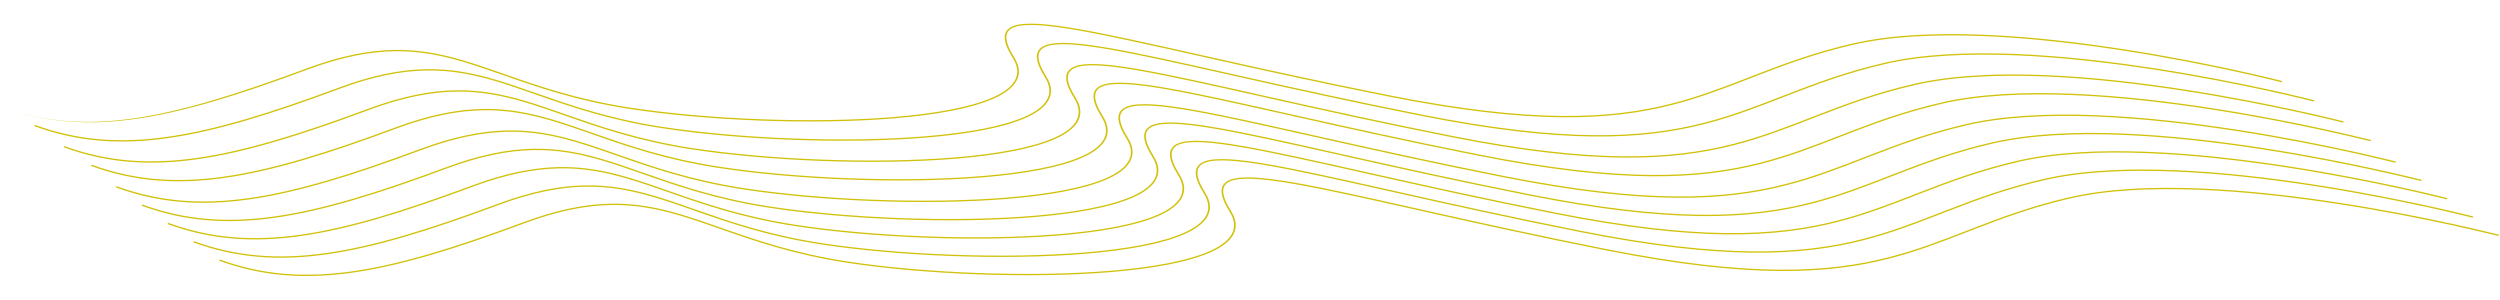 <svg width="1868" height="224" viewBox="0 0 1868 224" fill="none" xmlns="http://www.w3.org/2000/svg">
<path fill-rule="evenodd" clip-rule="evenodd" d="M775.973 42.134C775.906 45.835 777.82 50.809 781.861 57.26C785.977 63.831 786.335 69.7 783.481 74.874C780.639 80.026 774.659 84.403 766.319 88.09C749.644 95.461 723.249 100.197 692.414 102.769C630.713 107.916 550.899 104.425 494.583 95.773C454.647 89.638 425.385 79.392 399.809 70.438C389.316 66.764 379.443 63.308 369.708 60.441C352.96 55.51 336.588 52.308 318.08 52.685C299.571 53.061 278.882 57.017 253.51 66.453C151.785 104.284 89.027 117.462 25.649 94.248L26.18 93.339C88.992 116.345 151.258 103.38 252.986 65.548C278.477 56.068 299.337 52.066 318.057 51.685C336.778 51.304 353.316 54.546 370.151 59.503C379.992 62.401 389.924 65.878 400.453 69.565C425.988 78.506 455.038 88.678 494.829 94.791C551.032 103.426 630.722 106.91 692.292 101.774C723.093 99.205 749.275 94.485 765.716 87.216C773.934 83.584 779.647 79.346 782.333 74.478C785.005 69.632 784.725 64.078 780.737 57.712C776.674 51.225 774.647 46.075 774.718 42.127C774.754 40.143 775.321 38.444 776.446 37.036C777.572 35.626 779.228 34.542 781.372 33.751C785.63 32.179 791.87 31.742 799.956 32.199C808.063 32.657 818.116 34.02 830.06 36.112C852.946 40.121 882.86 46.824 919.484 55.031L924.339 56.118C963.189 64.822 1009.36 75.111 1062.52 85.643C1168.78 106.697 1227.2 103.477 1272.99 91.8C1293.87 86.476 1312.14 79.39 1331.17 72.011C1333.02 71.291 1334.89 70.569 1336.76 69.845C1357.83 61.702 1380.18 53.389 1408.19 46.894C1464.26 33.892 1544.56 40.919 1610.75 51.161C1643.86 56.285 1673.48 62.22 1694.82 66.874C1705.49 69.201 1714.09 71.207 1720.02 72.633C1722.99 73.345 1725.29 73.912 1726.84 74.302C1727.31 74.418 1727.71 74.518 1728.04 74.602C1728.26 74.658 1728.46 74.707 1728.62 74.748C1728.82 74.799 1728.97 74.837 1729.07 74.863L1729.21 74.9L1729.22 74.902C1729.22 74.902 1729.22 74.903 1729.03 75.378C1728.95 75.567 1728.9 75.681 1728.87 75.75C1728.83 75.854 1728.83 75.853 1728.83 75.853L1728.82 75.852L1728.68 75.816L1728.23 75.701C1727.83 75.6 1727.24 75.45 1726.46 75.256C1724.91 74.868 1722.61 74.302 1719.65 73.59C1713.72 72.167 1705.13 70.163 1694.48 67.838C1673.16 63.19 1643.58 57.261 1610.5 52.143C1544.31 41.901 1464.28 34.926 1408.53 47.854C1380.63 54.324 1358.36 62.606 1337.3 70.744C1335.43 71.468 1333.56 72.192 1331.7 72.913C1312.69 80.288 1294.34 87.405 1273.37 92.752C1227.28 104.504 1168.61 107.696 1062.21 86.614C1009.03 76.078 962.843 65.785 923.991 57.081L919.166 56C882.516 47.788 852.632 41.092 829.782 37.089C817.86 35 807.876 33.649 799.858 33.196C791.82 32.742 785.849 33.197 781.892 34.658C779.928 35.383 778.476 36.35 777.503 37.568C776.529 38.788 776.006 40.295 775.973 42.134Z" fill="#D1C10A"/>
<path fill-rule="evenodd" clip-rule="evenodd" d="M836.922 87.92C836.855 91.621 838.768 96.595 842.809 103.046C846.926 109.617 847.284 115.486 844.429 120.661C841.587 125.812 835.608 130.189 827.267 133.876C810.593 141.248 784.198 145.983 753.363 148.555C691.662 153.702 611.848 150.211 555.531 141.559C515.596 135.424 486.334 125.179 460.758 116.224C450.265 112.55 440.392 109.094 430.657 106.228C413.909 101.296 397.536 98.094 379.029 98.471C360.52 98.847 339.831 102.804 314.458 112.24C212.733 150.07 149.976 163.248 86.598 140.035L87.129 139.125C149.941 162.132 212.207 149.166 313.935 111.334C339.425 101.854 360.285 97.852 379.006 97.471C397.727 97.09 414.264 100.332 431.1 105.289C440.941 108.187 450.872 111.664 461.402 115.351C486.937 124.292 515.987 134.464 555.778 140.577C611.98 149.212 691.671 152.697 753.241 147.561C784.042 144.991 810.224 140.271 826.665 133.003C834.883 129.37 840.596 125.132 843.281 120.264C845.954 115.418 845.674 109.864 841.686 103.498C837.623 97.012 835.596 91.861 835.667 87.913C835.703 85.929 836.27 84.23 837.395 82.822C838.52 81.412 840.177 80.328 842.32 79.537C846.579 77.965 852.818 77.528 860.905 77.985C869.012 78.443 879.064 79.806 891.009 81.898C913.895 85.907 943.809 92.611 980.433 100.817L985.288 101.905C1024.14 110.608 1070.31 120.897 1123.47 131.429C1229.73 152.483 1288.15 149.263 1333.94 137.586C1354.82 132.262 1373.09 125.176 1392.11 117.798C1393.97 117.078 1395.83 116.355 1397.71 115.631C1418.78 107.488 1441.13 99.175 1469.14 92.68C1525.21 79.678 1605.51 86.705 1671.7 96.948C1704.81 102.072 1734.43 108.006 1755.76 112.66C1766.43 114.987 1775.03 116.993 1780.97 118.419C1783.93 119.131 1786.23 119.699 1787.79 120.088C1788.26 120.204 1788.66 120.304 1788.99 120.388C1789.21 120.444 1789.41 120.493 1789.57 120.534C1789.77 120.585 1789.92 120.623 1790.02 120.649L1790.16 120.686L1790.17 120.688C1790.17 120.688 1790.17 120.689 1789.97 121.164C1789.9 121.354 1789.85 121.468 1789.82 121.536C1789.78 121.64 1789.78 121.64 1789.77 121.64L1789.77 121.638L1789.63 121.602L1789.18 121.487C1788.78 121.386 1788.19 121.236 1787.41 121.042C1785.86 120.654 1783.56 120.088 1780.6 119.376C1774.67 117.953 1766.08 115.949 1755.43 113.625C1734.11 108.976 1704.53 103.047 1671.45 97.929C1605.26 87.687 1525.23 80.712 1469.48 93.64C1441.58 100.11 1419.31 108.392 1398.25 116.53C1396.37 117.255 1394.51 117.978 1392.65 118.699C1373.64 126.074 1355.29 133.191 1334.32 138.538C1288.23 150.29 1229.56 153.482 1123.15 132.4C1069.98 121.864 1023.79 111.571 984.94 102.867L980.114 101.786C943.464 93.574 913.581 86.878 890.731 82.875C878.809 80.787 868.824 79.435 860.807 78.982C852.769 78.528 846.797 78.984 842.841 80.444C840.877 81.169 839.425 82.136 838.452 83.355C837.478 84.574 836.955 86.081 836.922 87.92Z" fill="#D1C10A"/>
<path fill-rule="evenodd" clip-rule="evenodd" d="M856.188 101.6C856.121 105.3 858.034 110.274 862.075 116.725C866.192 123.296 866.55 129.166 863.695 134.34C860.854 139.492 854.874 143.869 846.534 147.556C829.859 154.927 803.464 159.662 772.629 162.235C710.928 167.381 631.114 163.891 574.798 155.239C534.862 149.103 505.6 138.858 480.024 129.904C469.531 126.23 459.658 122.773 449.923 119.907C433.175 114.975 416.802 111.774 398.295 112.15C379.786 112.527 359.097 116.483 333.724 125.919C231.999 163.75 169.242 176.927 105.864 153.714L106.395 152.805C169.207 175.811 231.473 162.845 333.201 125.013C358.691 115.533 379.552 111.531 398.272 111.15C416.993 110.77 433.53 114.011 450.366 118.969C460.207 121.866 470.138 125.344 480.668 129.031C506.203 137.972 535.253 148.144 575.044 154.257C631.246 162.891 710.937 166.376 772.507 161.24C803.308 158.671 829.49 153.95 845.931 146.682C854.149 143.049 859.862 138.811 862.547 133.943C865.22 129.098 864.94 123.543 860.952 117.177C856.889 110.691 854.862 105.54 854.933 101.593C854.969 99.608 855.536 97.91 856.661 96.501C857.787 95.092 859.443 94.008 861.587 93.217C865.845 91.645 872.084 91.207 880.171 91.664C888.278 92.122 898.331 93.485 910.275 95.578C933.161 99.587 963.075 106.29 999.699 114.496L1004.55 115.584C1043.4 124.287 1089.57 134.577 1142.73 145.109C1249 166.163 1307.42 162.942 1353.21 151.266C1374.09 145.941 1392.36 138.856 1411.38 131.477C1413.24 130.757 1415.1 130.034 1416.97 129.31C1438.04 121.167 1460.39 112.855 1488.4 106.36C1544.47 93.357 1624.78 100.384 1690.96 110.627C1724.08 115.751 1753.69 121.686 1775.03 126.339C1785.7 128.666 1794.3 130.673 1800.23 132.098C1803.2 132.811 1805.5 133.378 1807.06 133.767C1807.52 133.883 1807.92 133.984 1808.26 134.067C1808.48 134.124 1808.67 134.173 1808.83 134.213C1809.03 134.264 1809.18 134.303 1809.28 134.329L1809.43 134.366L1809.44 134.367C1809.44 134.368 1809.44 134.368 1809.24 134.844C1809.16 135.033 1809.11 135.147 1809.09 135.216C1809.04 135.32 1809.04 135.319 1809.04 135.319L1809.03 135.317L1808.89 135.281L1808.44 135.166C1808.05 135.065 1807.45 134.916 1806.68 134.722C1805.12 134.334 1802.83 133.767 1799.86 133.056C1793.94 131.633 1785.35 129.628 1774.69 127.304C1753.38 122.655 1723.79 116.727 1690.72 111.609C1624.53 101.366 1544.5 94.391 1488.75 107.32C1460.84 113.79 1438.57 122.071 1417.51 130.209C1415.64 130.934 1413.77 131.657 1411.92 132.378C1392.9 139.753 1374.55 146.87 1353.58 152.218C1307.5 163.97 1248.83 167.161 1142.42 146.079C1089.24 135.543 1043.06 125.25 1004.21 116.547L999.381 115.466C962.731 107.254 932.847 100.558 909.997 96.555C898.075 94.466 888.091 93.115 880.073 92.662C872.035 92.208 866.064 92.663 862.107 94.124C860.143 94.849 858.691 95.815 857.718 97.034C856.744 98.254 856.221 99.76 856.188 101.6Z" fill="#D1C10A"/>
<path fill-rule="evenodd" clip-rule="evenodd" d="M875.454 115.279C875.386 118.98 877.3 123.953 881.341 130.404C885.457 136.975 885.815 142.845 882.961 148.019C880.119 153.171 874.139 157.548 865.799 161.235C849.125 168.606 822.73 173.342 791.894 175.914C730.194 181.061 650.379 177.57 594.063 168.918C554.128 162.783 524.865 152.537 499.29 143.583C488.796 139.909 478.923 136.452 469.189 133.586C452.44 128.655 436.068 125.453 417.56 125.829C399.051 126.206 378.363 130.162 352.99 139.598C251.265 177.429 188.507 190.607 125.13 167.393L125.66 166.484C188.473 189.49 250.738 176.524 352.466 138.692C377.957 129.213 398.817 125.211 417.538 124.83C436.259 124.449 452.796 127.691 469.631 132.648C479.472 135.545 489.404 139.023 499.933 142.71C525.469 151.651 554.518 161.823 594.309 167.936C650.512 176.57 730.203 180.055 791.773 174.919C822.573 172.35 848.755 167.629 865.197 160.361C873.415 156.729 879.127 152.491 881.813 147.622C884.486 142.777 884.206 137.222 880.218 130.856C876.155 124.37 874.127 119.22 874.199 115.272C874.235 113.287 874.802 111.589 875.927 110.181C877.052 108.771 878.709 107.687 880.852 106.896C885.111 105.324 891.35 104.887 899.437 105.343C907.543 105.801 917.596 107.164 929.541 109.257C952.426 113.266 982.341 119.969 1018.96 128.176L1023.82 129.263C1062.67 137.966 1108.84 148.256 1162 158.788C1268.26 179.842 1326.68 176.622 1372.47 164.945C1393.35 159.62 1411.62 152.535 1430.65 145.156C1432.5 144.436 1434.37 143.714 1436.24 142.989C1457.31 134.846 1479.66 126.534 1507.67 120.039C1563.74 107.036 1644.04 114.064 1710.23 124.306C1743.34 129.43 1772.96 135.365 1794.3 140.019C1804.97 142.345 1813.57 144.352 1819.5 145.777C1822.47 146.49 1824.77 147.057 1826.32 147.446C1826.79 147.563 1827.19 147.663 1827.52 147.747C1827.74 147.803 1827.94 147.852 1828.1 147.893C1828.3 147.943 1828.45 147.982 1828.55 148.008L1828.69 148.045L1828.7 148.047C1828.7 148.047 1828.7 148.047 1828.51 148.523C1828.43 148.712 1828.38 148.826 1828.35 148.895C1828.31 148.999 1828.31 148.999 1828.31 148.998L1828.3 148.997L1828.16 148.96L1827.71 148.846C1827.31 148.745 1826.72 148.595 1825.94 148.401C1824.39 148.013 1822.09 147.447 1819.13 146.735C1813.2 145.312 1804.61 143.308 1793.96 140.983C1772.64 136.334 1743.06 130.406 1709.98 125.288C1643.79 115.046 1563.76 108.071 1508.01 120.999C1480.11 127.469 1457.84 135.75 1436.78 143.889C1434.91 144.613 1433.04 145.337 1431.18 146.058C1412.17 153.432 1393.82 160.549 1372.85 165.897C1326.76 177.649 1268.09 180.84 1161.69 159.759C1108.51 149.223 1062.32 138.929 1023.47 130.226L1018.65 129.145C981.996 120.933 952.113 114.237 929.263 110.234C917.341 108.145 907.356 106.794 899.339 106.341C891.301 105.887 885.329 106.342 881.373 107.803C879.409 108.528 877.957 109.495 876.984 110.713C876.009 111.933 875.487 113.44 875.454 115.279Z" fill="#D1C10A"/>
<path fill-rule="evenodd" clip-rule="evenodd" d="M894.72 128.958C894.652 132.659 896.566 137.633 900.607 144.084C904.723 150.654 905.082 156.524 902.227 161.698C899.385 166.85 893.406 171.227 885.065 174.914C868.391 182.285 841.996 187.021 811.161 189.593C749.46 194.74 669.646 191.249 613.329 182.597C573.394 176.462 544.131 166.217 518.556 157.262C508.062 153.588 498.19 150.132 488.455 147.265C471.707 142.334 455.334 139.132 436.826 139.509C418.318 139.885 397.629 143.842 372.256 153.277C270.531 191.108 207.774 204.286 144.396 181.072L144.927 180.163C207.739 203.169 270.004 190.204 371.732 152.372C397.223 142.892 418.083 138.89 436.804 138.509C455.525 138.128 472.062 141.37 488.897 146.327C498.738 149.225 508.67 152.702 519.199 156.389C544.735 165.33 573.785 175.502 613.576 181.615C669.778 190.25 749.469 193.734 811.039 188.598C841.839 186.029 868.021 181.309 884.463 174.04C892.681 170.408 898.394 166.17 901.079 161.302C903.752 156.456 903.472 150.902 899.484 144.536C895.421 138.05 893.393 132.899 893.465 128.951C893.501 126.967 894.068 125.268 895.193 123.86C896.318 122.45 897.975 121.366 900.118 120.575C904.377 119.003 910.616 118.566 918.703 119.023C926.809 119.481 936.862 120.844 948.807 122.936C971.693 126.945 1001.61 133.648 1038.23 141.855L1043.09 142.942C1081.94 151.645 1128.1 161.935 1181.26 172.467C1287.53 193.521 1345.95 190.301 1391.74 178.624C1412.62 173.3 1430.89 166.214 1449.91 158.835C1451.77 158.116 1453.63 157.393 1455.51 156.669C1476.58 148.526 1498.93 140.213 1526.94 133.718C1583.01 120.716 1663.31 127.743 1729.5 137.985C1762.61 143.109 1792.23 149.044 1813.56 153.698C1824.23 156.025 1832.83 158.031 1838.76 159.457C1841.73 160.169 1844.03 160.736 1845.59 161.126C1846.06 161.242 1846.46 161.342 1846.79 161.426C1847.01 161.482 1847.2 161.531 1847.36 161.572C1847.56 161.623 1847.72 161.661 1847.82 161.687L1847.96 161.724L1847.97 161.726C1847.97 161.726 1847.97 161.726 1847.77 162.202C1847.69 162.392 1847.65 162.505 1847.62 162.574C1847.57 162.678 1847.57 162.678 1847.57 162.678L1847.57 162.676L1847.42 162.639L1846.98 162.525C1846.58 162.424 1845.99 162.274 1845.21 162.08C1843.65 161.692 1841.36 161.126 1838.39 160.414C1832.47 158.991 1823.88 156.987 1813.22 154.663C1791.91 150.014 1762.32 144.085 1729.25 138.967C1663.06 128.725 1583.03 121.75 1527.28 134.678C1499.38 141.148 1477.1 149.43 1456.05 157.568C1454.17 158.292 1452.31 159.016 1450.45 159.737C1431.43 167.112 1413.08 174.229 1392.11 179.576C1346.03 191.328 1287.36 194.52 1180.95 173.438C1127.77 162.902 1081.59 152.609 1042.74 143.905L1037.91 142.824C1001.26 134.612 971.379 127.916 948.529 123.913C936.607 121.824 926.622 120.473 918.605 120.02C910.567 119.566 904.595 120.021 900.639 121.482C898.675 122.207 897.223 123.174 896.25 124.392C895.276 125.612 894.753 127.119 894.72 128.958Z" fill="#D1C10A"/>
<path fill-rule="evenodd" clip-rule="evenodd" d="M913.985 142.638C913.918 146.338 915.832 151.312 919.873 157.763C923.989 164.334 924.347 170.203 921.493 175.378C918.651 180.529 912.671 184.907 904.331 188.594C887.656 195.965 861.261 200.7 830.426 203.272C768.726 208.419 688.911 204.928 632.595 196.277C592.66 190.141 563.397 179.896 537.821 170.942C527.328 167.268 517.455 163.811 507.721 160.945C490.972 156.013 474.6 152.812 456.092 153.188C437.583 153.565 416.894 157.521 391.522 166.957C289.797 204.788 227.039 217.965 163.661 194.752L164.192 193.843C227.004 216.849 289.27 203.883 390.998 166.051C416.489 156.571 437.349 152.569 456.069 152.188C474.791 151.807 491.328 155.049 508.163 160.006C518.004 162.904 527.936 166.382 538.465 170.068C564.001 179.01 593.05 189.181 632.841 195.295C689.044 203.929 768.734 207.414 830.305 202.278C861.105 199.709 887.287 194.988 903.729 187.72C911.946 184.087 917.659 179.849 920.345 174.981C923.018 170.136 922.737 164.581 918.749 158.215C914.686 151.729 912.659 146.578 912.731 142.631C912.767 140.646 913.333 138.948 914.458 137.539C915.584 136.13 917.241 135.046 919.384 134.254C923.642 132.683 929.882 132.245 937.968 132.702C946.075 133.16 956.128 134.523 968.072 136.616C990.958 140.625 1020.87 147.328 1057.5 155.534L1062.35 156.622C1101.2 165.325 1147.37 175.615 1200.53 186.147C1306.8 207.201 1365.21 203.98 1411 192.303C1431.88 186.979 1450.15 179.894 1469.18 172.515C1471.03 171.795 1472.9 171.072 1474.77 170.348C1495.84 162.205 1518.19 153.892 1546.2 147.397C1602.27 134.395 1682.57 141.422 1748.76 151.665C1781.88 156.789 1811.49 162.724 1832.83 167.377C1843.5 169.704 1852.1 171.711 1858.03 173.136C1861 173.849 1863.3 174.416 1864.86 174.805C1865.32 174.921 1865.72 175.022 1866.05 175.105C1866.28 175.162 1866.47 175.21 1866.63 175.251C1866.83 175.302 1866.98 175.341 1867.08 175.367L1867.23 175.403L1867.23 175.405C1867.23 175.406 1867.24 175.406 1867.04 175.882C1866.96 176.071 1866.91 176.185 1866.88 176.253C1866.84 176.357 1866.84 176.357 1866.84 176.357L1866.83 176.355L1866.69 176.319L1866.24 176.204C1865.84 176.103 1865.25 175.954 1864.47 175.76C1862.92 175.371 1860.62 174.805 1857.66 174.094C1851.74 172.671 1843.15 170.666 1832.49 168.342C1811.17 163.693 1781.59 157.765 1748.51 152.647C1682.33 142.404 1602.29 135.429 1546.54 148.357C1518.64 154.828 1496.37 163.109 1475.31 171.247C1473.44 171.972 1471.57 172.695 1469.71 173.416C1450.7 180.791 1432.35 187.908 1411.38 193.256C1365.29 205.008 1306.62 208.199 1200.22 187.117C1147.04 176.581 1100.85 166.288 1062 157.585L1057.18 156.504C1020.53 148.291 990.644 141.595 967.795 137.592C955.872 135.504 945.888 134.153 937.87 133.7C929.833 133.246 923.861 133.701 919.904 135.161C917.94 135.886 916.488 136.853 915.515 138.072C914.541 139.291 914.019 140.798 913.985 142.638Z" fill="#D1C10A"/>
<path fill-rule="evenodd" clip-rule="evenodd" d="M797.894 57.924C797.827 61.624 799.74 66.598 803.782 73.049C807.898 79.62 808.256 85.49 805.401 90.664C802.56 95.816 796.58 100.193 788.24 103.88C771.565 111.251 745.17 115.986 714.335 118.559C652.634 123.705 572.82 120.215 516.504 111.563C476.568 105.427 447.306 95.182 421.73 86.228C411.237 82.554 401.364 79.097 391.629 76.231C374.881 71.299 358.509 68.098 340.001 68.474C321.492 68.851 300.803 72.807 275.43 82.243C173.706 120.074 110.948 133.251 47.57 110.038L48.101 109.129C110.913 132.135 173.179 119.169 274.907 81.337C300.397 71.858 321.258 67.855 339.978 67.475C358.699 67.094 375.236 70.335 392.072 75.293C401.913 78.19 411.845 81.668 422.374 85.355C447.909 94.296 476.959 104.467 516.75 110.581C572.953 119.215 652.643 122.7 714.213 117.564C745.014 114.995 771.196 110.274 787.637 103.006C795.855 99.373 801.568 95.135 804.253 90.267C806.926 85.422 806.646 79.867 802.658 73.501C798.595 67.015 796.568 61.864 796.639 57.917C796.675 55.932 797.242 54.234 798.367 52.825C799.493 51.416 801.149 50.332 803.293 49.541C807.551 47.969 813.791 47.532 821.877 47.988C829.984 48.446 840.037 49.809 851.981 51.902C874.867 55.911 904.781 62.614 941.405 70.82L946.26 71.908C985.11 80.611 1031.28 90.901 1084.44 101.433C1190.7 122.487 1249.12 119.266 1294.91 107.59C1315.79 102.265 1334.06 95.179 1353.09 87.801C1354.94 87.081 1356.81 86.358 1358.68 85.634C1379.75 77.491 1402.1 69.179 1430.11 62.684C1486.18 49.681 1566.48 56.708 1632.67 66.951C1665.78 72.075 1695.4 78.01 1716.74 82.663C1727.41 84.99 1736.01 86.997 1741.94 88.422C1744.91 89.135 1747.21 89.702 1748.77 90.091C1749.54 90.286 1750.14 90.436 1750.54 90.537C1750.74 90.588 1750.89 90.627 1750.99 90.653L1751.13 90.689L1751.14 90.691C1751.14 90.692 1751.14 90.692 1751.13 90.73C1751.11 90.78 1751.06 90.897 1750.95 91.168C1750.75 91.644 1750.75 91.644 1750.75 91.643L1750.74 91.641L1750.6 91.605L1750.15 91.49C1749.75 91.389 1749.16 91.24 1748.38 91.046C1746.83 90.658 1744.53 90.091 1741.57 89.38C1735.64 87.957 1727.06 85.953 1716.4 83.628C1695.08 78.979 1665.5 73.051 1632.42 67.933C1566.23 57.69 1486.2 50.715 1430.45 63.644C1402.55 70.114 1380.28 78.395 1359.22 86.533C1357.35 87.258 1355.48 87.981 1353.62 88.703C1334.61 96.077 1316.26 103.194 1295.29 108.542C1249.2 120.294 1190.53 123.485 1084.13 102.403C1030.95 91.867 984.764 81.574 945.912 72.871L941.084 71.789C904.435 63.577 874.552 56.881 851.703 52.879C839.781 50.79 829.797 49.439 821.779 48.986C813.741 48.532 807.77 48.987 803.813 50.447C801.849 51.172 800.397 52.139 799.424 53.358C798.45 54.578 797.927 56.084 797.894 57.924Z" fill="#D1C10A"/>
<path fill-rule="evenodd" clip-rule="evenodd" d="M818.299 71.85C818.232 75.55 820.146 80.524 824.187 86.975C828.303 93.546 828.661 99.415 825.807 104.59C822.965 109.742 816.985 114.119 808.645 117.806C791.97 125.177 765.575 129.912 734.74 132.485C673.04 137.631 593.225 134.141 536.909 125.489C496.974 119.353 467.711 109.108 442.135 100.154C431.642 96.48 421.769 93.023 412.035 90.157C395.286 85.225 378.914 82.024 360.406 82.4C341.897 82.777 321.208 86.733 295.836 96.169C194.111 134 131.353 147.177 67.975 123.964L68.506 123.055C131.318 146.061 193.584 133.095 295.312 95.263C320.803 85.784 341.663 81.781 360.383 81.4C379.105 81.02 395.642 84.261 412.477 89.219C422.318 92.116 432.25 95.594 442.779 99.281C468.315 108.222 497.364 118.394 537.155 124.507C593.358 133.141 673.048 136.626 734.619 131.49C765.419 128.921 791.601 124.2 808.042 116.932C816.26 113.299 821.973 109.061 824.659 104.193C827.332 99.348 827.051 93.793 823.063 87.427C819 80.941 816.973 75.79 817.045 71.843C817.081 69.858 817.647 68.16 818.772 66.751C819.898 65.342 821.555 64.258 823.698 63.467C827.956 61.895 834.196 61.458 842.282 61.914C850.389 62.372 860.442 63.735 872.386 65.828C895.272 69.837 925.187 76.54 961.811 84.746L966.665 85.834C1005.52 94.537 1051.68 104.827 1104.84 115.359C1211.11 136.413 1269.53 133.192 1315.32 121.516C1336.2 116.191 1354.47 109.105 1373.49 101.727C1375.35 101.007 1377.21 100.284 1379.09 99.56C1400.16 91.417 1422.51 83.105 1450.51 76.61C1506.59 63.607 1586.89 70.634 1653.08 80.877C1686.19 86.001 1715.81 91.936 1737.14 96.589C1747.81 98.916 1756.41 100.923 1762.34 102.348C1765.31 103.061 1767.61 103.628 1769.17 104.017C1769.95 104.212 1770.54 104.362 1770.94 104.463C1771.14 104.514 1771.29 104.553 1771.4 104.579L1771.54 104.616L1771.55 104.617C1771.55 104.618 1771.55 104.618 1771.53 104.656C1771.51 104.706 1771.46 104.823 1771.35 105.094C1771.15 105.57 1771.15 105.569 1771.15 105.569L1771.15 105.567L1771 105.531L1770.55 105.416C1770.16 105.315 1769.56 105.166 1768.79 104.972C1767.23 104.584 1764.94 104.017 1761.97 103.306C1756.05 101.883 1747.46 99.879 1736.8 97.554C1715.49 92.905 1685.9 86.977 1652.83 81.859C1586.64 71.616 1506.61 64.641 1450.86 77.57C1422.96 84.04 1400.68 92.321 1379.63 100.459C1377.75 101.184 1375.89 101.907 1374.03 102.628C1355.01 110.003 1336.66 117.12 1315.69 122.468C1269.61 134.22 1210.94 137.411 1104.53 116.329C1051.35 105.793 1005.17 95.5 966.317 86.797L961.489 85.715C924.84 77.503 894.958 70.807 872.108 66.805C860.186 64.716 850.202 63.365 842.184 62.912C834.147 62.458 828.175 62.913 824.218 64.374C822.254 65.099 820.802 66.065 819.829 67.284C818.855 68.504 818.333 70.01 818.299 71.85Z" fill="#D1C10A"/>
<path fill-rule="evenodd" clip-rule="evenodd" d="M751.97 27.764C751.902 31.465 753.816 36.439 757.857 42.89C761.973 49.461 762.332 55.33 759.477 60.505C756.635 65.656 750.656 70.034 742.315 73.72C725.641 81.091 699.246 85.827 668.411 88.399C606.71 93.546 526.896 90.055 470.579 81.403C430.644 75.268 401.381 65.023 375.806 56.068C365.312 52.394 355.44 48.938 345.705 46.072C328.957 41.14 312.584 37.938 294.076 38.315C275.568 38.691 254.879 42.648 229.506 52.084C127.781 89.914 65.024 103.092 1.646 79.879C64.458 102.885 127.254 89.01 228.982 51.178C254.473 41.698 275.333 37.696 294.054 37.315C312.775 36.934 329.312 40.176 346.147 45.133C355.988 48.031 365.92 51.508 376.449 55.195C401.985 64.136 431.035 74.308 470.826 80.421C527.028 89.056 606.719 92.541 668.289 87.405C699.089 84.835 725.271 80.115 741.713 72.847C749.931 69.214 755.644 64.976 758.329 60.108C761.002 55.262 760.722 49.708 756.734 43.342C752.671 36.856 750.643 31.705 750.715 27.757C750.751 25.773 751.318 24.074 752.443 22.666C753.568 21.256 755.225 20.172 757.368 19.381C761.627 17.809 767.866 17.372 775.953 17.829C784.059 18.287 794.112 19.65 806.057 21.742C828.943 25.752 858.857 32.455 895.481 40.661L900.335 41.749C939.186 50.452 985.355 60.741 1038.51 71.273C1144.78 92.327 1203.2 89.107 1248.99 77.43C1269.87 72.106 1288.14 65.02 1307.16 57.642C1309.02 56.922 1310.88 56.199 1312.76 55.475C1333.83 47.332 1356.18 39.019 1384.19 32.524C1440.26 19.522 1520.56 26.549 1586.75 36.791C1619.86 41.916 1649.48 47.85 1670.81 52.504C1681.48 54.831 1690.08 56.837 1696.01 58.263C1698.98 58.975 1701.28 59.543 1702.84 59.932C1703.31 60.048 1703.71 60.148 1704.04 60.232C1704.26 60.288 1704.45 60.337 1704.61 60.378C1704.81 60.429 1704.97 60.467 1705.07 60.493L1705.21 60.53L1705.22 60.532C1705.22 60.532 1705.22 60.533 1705.02 61.008C1704.94 61.198 1704.9 61.312 1704.87 61.38C1704.82 61.484 1704.82 61.484 1704.82 61.484L1704.82 61.482L1704.67 61.446L1704.23 61.331C1703.83 61.23 1703.24 61.08 1702.46 60.886C1700.9 60.498 1698.61 59.932 1695.64 59.22C1689.72 57.797 1681.13 55.793 1670.47 53.469C1649.16 48.82 1619.57 42.892 1586.5 37.773C1520.31 27.531 1440.28 20.556 1384.53 33.484C1356.63 39.954 1334.35 48.236 1313.3 56.374C1311.42 57.099 1309.56 57.822 1307.7 58.543C1288.68 65.918 1270.33 73.035 1249.36 78.382C1203.28 90.134 1144.61 93.326 1038.2 72.244C985.024 61.708 938.839 51.415 899.988 42.712L895.162 41.63C858.512 33.418 828.629 26.722 805.779 22.719C793.857 20.631 783.872 19.279 775.855 18.826C767.817 18.372 761.845 18.828 757.889 20.288C755.925 21.013 754.473 21.98 753.5 23.199C752.526 24.418 752.003 25.925 751.97 27.764Z" fill="#D1C10A"/>
</svg>
